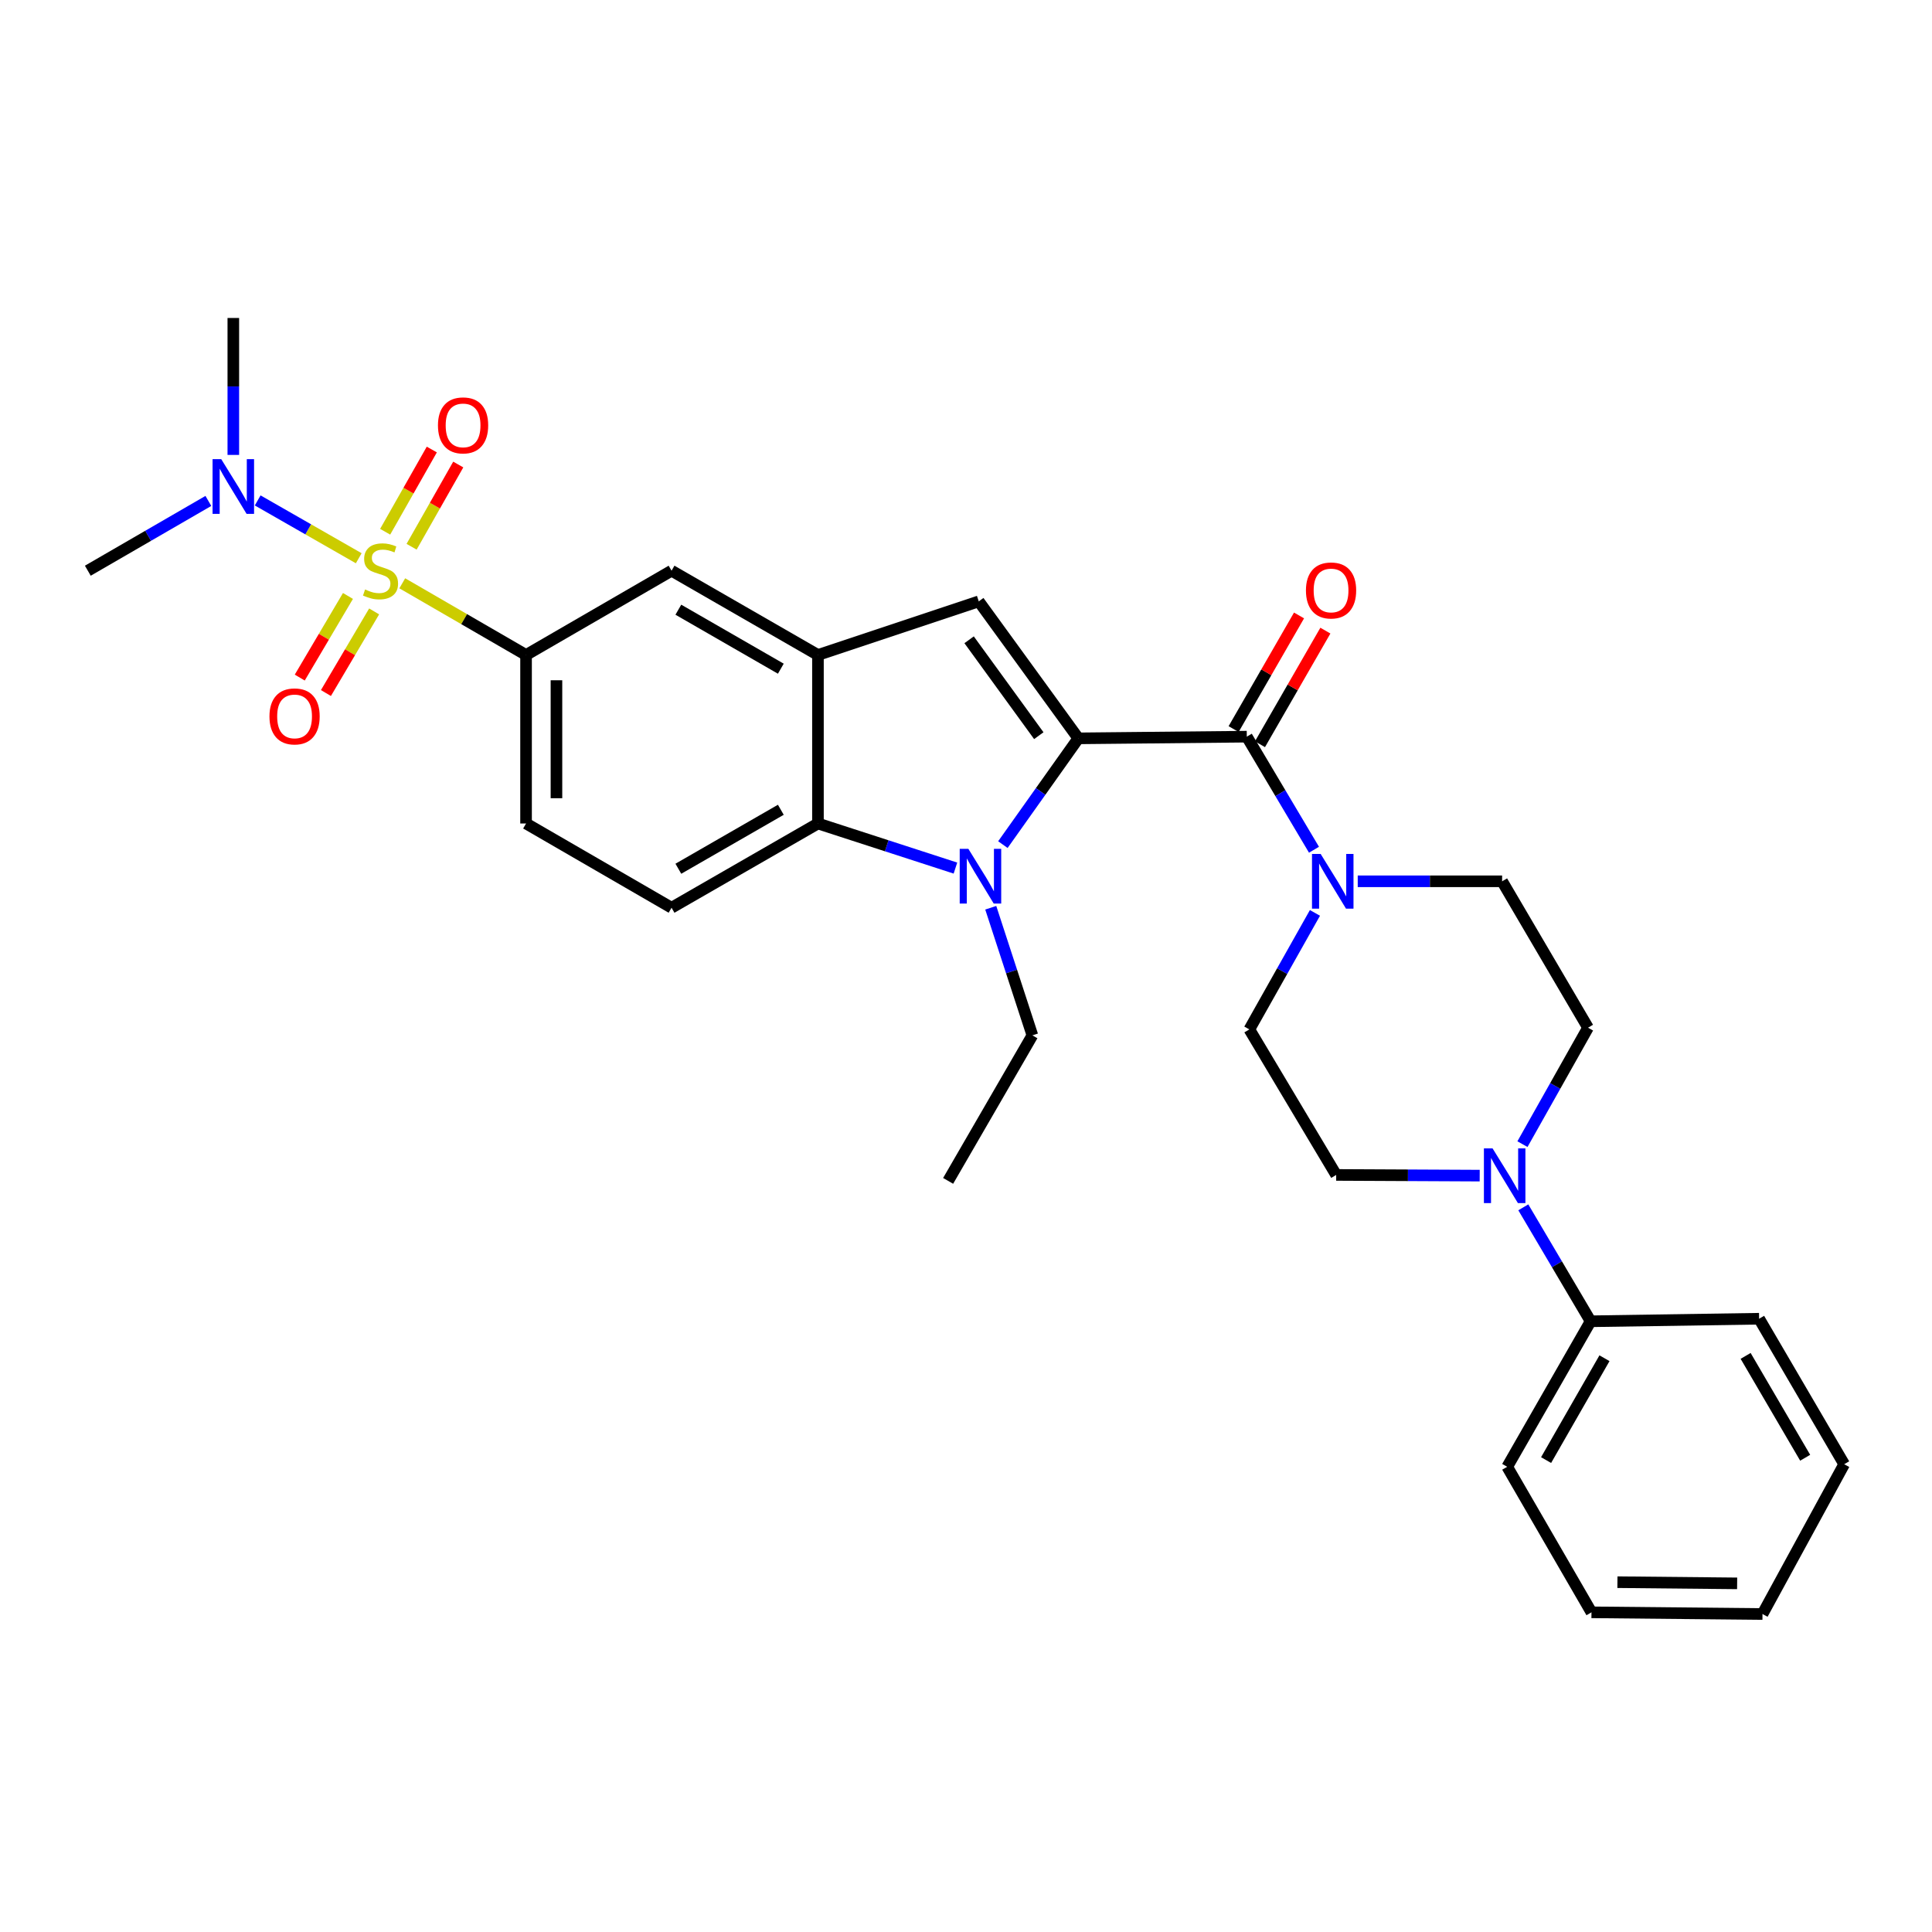 <?xml version='1.0' encoding='iso-8859-1'?>
<svg version='1.1' baseProfile='full'
              xmlns='http://www.w3.org/2000/svg'
                      xmlns:rdkit='http://www.rdkit.org/xml'
                      xmlns:xlink='http://www.w3.org/1999/xlink'
                  xml:space='preserve'
width='1000px' height='1000px' viewBox='0 0 1000 1000'>
<!-- END OF HEADER -->
<rect style='opacity:1.0;fill:#FFFFFF;stroke:none' width='1000' height='1000' x='0' y='0'> </rect>
<path class='bond-1' d='M 558.141,382.17 L 538.616,409.671' style='fill:none;fill-rule:evenodd;stroke:#000000;stroke-width:6px;stroke-linecap:butt;stroke-linejoin:miter;stroke-opacity:1' />
<path class='bond-1' d='M 538.616,409.671 L 519.09,437.172' style='fill:none;fill-rule:evenodd;stroke:#0000FF;stroke-width:6px;stroke-linecap:butt;stroke-linejoin:miter;stroke-opacity:1' />
<path class='bond-2' d='M 558.141,382.17 L 645.341,381.296' style='fill:none;fill-rule:evenodd;stroke:#000000;stroke-width:6px;stroke-linecap:butt;stroke-linejoin:miter;stroke-opacity:1' />
<path class='bond-3' d='M 558.141,382.17 L 506.609,311.265' style='fill:none;fill-rule:evenodd;stroke:#000000;stroke-width:6px;stroke-linecap:butt;stroke-linejoin:miter;stroke-opacity:1' />
<path class='bond-3' d='M 537.683,380.785 L 501.61,331.152' style='fill:none;fill-rule:evenodd;stroke:#000000;stroke-width:6px;stroke-linecap:butt;stroke-linejoin:miter;stroke-opacity:1' />
<path class='bond-0' d='M 208.214,301.917 L 240.25,320.469' style='fill:none;fill-rule:evenodd;stroke:#CCCC00;stroke-width:6px;stroke-linecap:butt;stroke-linejoin:miter;stroke-opacity:1' />
<path class='bond-0' d='M 240.25,320.469 L 272.286,339.02' style='fill:none;fill-rule:evenodd;stroke:#000000;stroke-width:6px;stroke-linecap:butt;stroke-linejoin:miter;stroke-opacity:1' />
<path class='bond-10' d='M 185.683,288.948 L 159.529,273.983' style='fill:none;fill-rule:evenodd;stroke:#CCCC00;stroke-width:6px;stroke-linecap:butt;stroke-linejoin:miter;stroke-opacity:1' />
<path class='bond-10' d='M 159.529,273.983 L 133.375,259.019' style='fill:none;fill-rule:evenodd;stroke:#0000FF;stroke-width:6px;stroke-linecap:butt;stroke-linejoin:miter;stroke-opacity:1' />
<path class='bond-11' d='M 213.041,282.997 L 225.117,261.717' style='fill:none;fill-rule:evenodd;stroke:#CCCC00;stroke-width:6px;stroke-linecap:butt;stroke-linejoin:miter;stroke-opacity:1' />
<path class='bond-11' d='M 225.117,261.717 L 237.192,240.437' style='fill:none;fill-rule:evenodd;stroke:#FF0000;stroke-width:6px;stroke-linecap:butt;stroke-linejoin:miter;stroke-opacity:1' />
<path class='bond-11' d='M 199.356,275.232 L 211.431,253.951' style='fill:none;fill-rule:evenodd;stroke:#CCCC00;stroke-width:6px;stroke-linecap:butt;stroke-linejoin:miter;stroke-opacity:1' />
<path class='bond-11' d='M 211.431,253.951 L 223.507,232.671' style='fill:none;fill-rule:evenodd;stroke:#FF0000;stroke-width:6px;stroke-linecap:butt;stroke-linejoin:miter;stroke-opacity:1' />
<path class='bond-12' d='M 180.104,308.465 L 167.629,329.59' style='fill:none;fill-rule:evenodd;stroke:#CCCC00;stroke-width:6px;stroke-linecap:butt;stroke-linejoin:miter;stroke-opacity:1' />
<path class='bond-12' d='M 167.629,329.59 L 155.153,350.714' style='fill:none;fill-rule:evenodd;stroke:#FF0000;stroke-width:6px;stroke-linecap:butt;stroke-linejoin:miter;stroke-opacity:1' />
<path class='bond-12' d='M 193.653,316.467 L 181.177,337.591' style='fill:none;fill-rule:evenodd;stroke:#CCCC00;stroke-width:6px;stroke-linecap:butt;stroke-linejoin:miter;stroke-opacity:1' />
<path class='bond-12' d='M 181.177,337.591 L 168.702,358.716' style='fill:none;fill-rule:evenodd;stroke:#FF0000;stroke-width:6px;stroke-linecap:butt;stroke-linejoin:miter;stroke-opacity:1' />
<path class='bond-5' d='M 494.532,449.319 L 458.951,437.778' style='fill:none;fill-rule:evenodd;stroke:#0000FF;stroke-width:6px;stroke-linecap:butt;stroke-linejoin:miter;stroke-opacity:1' />
<path class='bond-5' d='M 458.951,437.778 L 423.37,426.237' style='fill:none;fill-rule:evenodd;stroke:#000000;stroke-width:6px;stroke-linecap:butt;stroke-linejoin:miter;stroke-opacity:1' />
<path class='bond-21' d='M 512.811,469.846 L 523.587,502.87' style='fill:none;fill-rule:evenodd;stroke:#0000FF;stroke-width:6px;stroke-linecap:butt;stroke-linejoin:miter;stroke-opacity:1' />
<path class='bond-21' d='M 523.587,502.87 L 534.364,535.894' style='fill:none;fill-rule:evenodd;stroke:#000000;stroke-width:6px;stroke-linecap:butt;stroke-linejoin:miter;stroke-opacity:1' />
<path class='bond-7' d='M 645.341,381.296 L 662.73,410.559' style='fill:none;fill-rule:evenodd;stroke:#000000;stroke-width:6px;stroke-linecap:butt;stroke-linejoin:miter;stroke-opacity:1' />
<path class='bond-7' d='M 662.73,410.559 L 680.119,439.823' style='fill:none;fill-rule:evenodd;stroke:#0000FF;stroke-width:6px;stroke-linecap:butt;stroke-linejoin:miter;stroke-opacity:1' />
<path class='bond-14' d='M 652.159,385.221 L 669.088,355.816' style='fill:none;fill-rule:evenodd;stroke:#000000;stroke-width:6px;stroke-linecap:butt;stroke-linejoin:miter;stroke-opacity:1' />
<path class='bond-14' d='M 669.088,355.816 L 686.016,326.41' style='fill:none;fill-rule:evenodd;stroke:#FF0000;stroke-width:6px;stroke-linecap:butt;stroke-linejoin:miter;stroke-opacity:1' />
<path class='bond-14' d='M 638.522,377.37 L 655.451,347.965' style='fill:none;fill-rule:evenodd;stroke:#000000;stroke-width:6px;stroke-linecap:butt;stroke-linejoin:miter;stroke-opacity:1' />
<path class='bond-14' d='M 655.451,347.965 L 672.379,318.559' style='fill:none;fill-rule:evenodd;stroke:#FF0000;stroke-width:6px;stroke-linecap:butt;stroke-linejoin:miter;stroke-opacity:1' />
<path class='bond-4' d='M 506.609,311.265 L 423.37,339.02' style='fill:none;fill-rule:evenodd;stroke:#000000;stroke-width:6px;stroke-linecap:butt;stroke-linejoin:miter;stroke-opacity:1' />
<path class='bond-9' d='M 423.37,339.02 L 347.596,295.399' style='fill:none;fill-rule:evenodd;stroke:#000000;stroke-width:6px;stroke-linecap:butt;stroke-linejoin:miter;stroke-opacity:1' />
<path class='bond-9' d='M 404.153,346.114 L 351.112,315.579' style='fill:none;fill-rule:evenodd;stroke:#000000;stroke-width:6px;stroke-linecap:butt;stroke-linejoin:miter;stroke-opacity:1' />
<path class='bond-30' d='M 423.37,339.02 L 423.37,426.237' style='fill:none;fill-rule:evenodd;stroke:#000000;stroke-width:6px;stroke-linecap:butt;stroke-linejoin:miter;stroke-opacity:1' />
<path class='bond-13' d='M 423.37,426.237 L 347.596,469.841' style='fill:none;fill-rule:evenodd;stroke:#000000;stroke-width:6px;stroke-linecap:butt;stroke-linejoin:miter;stroke-opacity:1' />
<path class='bond-13' d='M 404.156,419.139 L 351.114,449.662' style='fill:none;fill-rule:evenodd;stroke:#000000;stroke-width:6px;stroke-linecap:butt;stroke-linejoin:miter;stroke-opacity:1' />
<path class='bond-6' d='M 272.286,339.02 L 347.596,295.399' style='fill:none;fill-rule:evenodd;stroke:#000000;stroke-width:6px;stroke-linecap:butt;stroke-linejoin:miter;stroke-opacity:1' />
<path class='bond-32' d='M 272.286,339.02 L 272.286,426.237' style='fill:none;fill-rule:evenodd;stroke:#000000;stroke-width:6px;stroke-linecap:butt;stroke-linejoin:miter;stroke-opacity:1' />
<path class='bond-32' d='M 288.021,352.103 L 288.021,413.155' style='fill:none;fill-rule:evenodd;stroke:#000000;stroke-width:6px;stroke-linecap:butt;stroke-linejoin:miter;stroke-opacity:1' />
<path class='bond-16' d='M 680.615,472.519 L 663.638,502.668' style='fill:none;fill-rule:evenodd;stroke:#0000FF;stroke-width:6px;stroke-linecap:butt;stroke-linejoin:miter;stroke-opacity:1' />
<path class='bond-16' d='M 663.638,502.668 L 646.661,532.817' style='fill:none;fill-rule:evenodd;stroke:#000000;stroke-width:6px;stroke-linecap:butt;stroke-linejoin:miter;stroke-opacity:1' />
<path class='bond-17' d='M 702.759,456.16 L 740.124,456.16' style='fill:none;fill-rule:evenodd;stroke:#0000FF;stroke-width:6px;stroke-linecap:butt;stroke-linejoin:miter;stroke-opacity:1' />
<path class='bond-17' d='M 740.124,456.16 L 777.49,456.16' style='fill:none;fill-rule:evenodd;stroke:#000000;stroke-width:6px;stroke-linecap:butt;stroke-linejoin:miter;stroke-opacity:1' />
<path class='bond-8' d='M 788.021,592.205 L 804.99,562.07' style='fill:none;fill-rule:evenodd;stroke:#0000FF;stroke-width:6px;stroke-linecap:butt;stroke-linejoin:miter;stroke-opacity:1' />
<path class='bond-8' d='M 804.99,562.07 L 821.959,531.934' style='fill:none;fill-rule:evenodd;stroke:#000000;stroke-width:6px;stroke-linecap:butt;stroke-linejoin:miter;stroke-opacity:1' />
<path class='bond-20' d='M 788.464,624.911 L 805.88,654.401' style='fill:none;fill-rule:evenodd;stroke:#0000FF;stroke-width:6px;stroke-linecap:butt;stroke-linejoin:miter;stroke-opacity:1' />
<path class='bond-20' d='M 805.88,654.401 L 823.297,683.892' style='fill:none;fill-rule:evenodd;stroke:#000000;stroke-width:6px;stroke-linecap:butt;stroke-linejoin:miter;stroke-opacity:1' />
<path class='bond-31' d='M 765.89,608.502 L 728.75,608.323' style='fill:none;fill-rule:evenodd;stroke:#0000FF;stroke-width:6px;stroke-linecap:butt;stroke-linejoin:miter;stroke-opacity:1' />
<path class='bond-31' d='M 728.75,608.323 L 691.611,608.144' style='fill:none;fill-rule:evenodd;stroke:#000000;stroke-width:6px;stroke-linecap:butt;stroke-linejoin:miter;stroke-opacity:1' />
<path class='bond-22' d='M 107.849,259.28 L 76.652,277.34' style='fill:none;fill-rule:evenodd;stroke:#0000FF;stroke-width:6px;stroke-linecap:butt;stroke-linejoin:miter;stroke-opacity:1' />
<path class='bond-22' d='M 76.652,277.34 L 45.455,295.399' style='fill:none;fill-rule:evenodd;stroke:#000000;stroke-width:6px;stroke-linecap:butt;stroke-linejoin:miter;stroke-opacity:1' />
<path class='bond-23' d='M 120.765,235.463 L 120.765,200.025' style='fill:none;fill-rule:evenodd;stroke:#0000FF;stroke-width:6px;stroke-linecap:butt;stroke-linejoin:miter;stroke-opacity:1' />
<path class='bond-23' d='M 120.765,200.025 L 120.765,164.587' style='fill:none;fill-rule:evenodd;stroke:#000000;stroke-width:6px;stroke-linecap:butt;stroke-linejoin:miter;stroke-opacity:1' />
<path class='bond-15' d='M 347.596,469.841 L 272.286,426.237' style='fill:none;fill-rule:evenodd;stroke:#000000;stroke-width:6px;stroke-linecap:butt;stroke-linejoin:miter;stroke-opacity:1' />
<path class='bond-18' d='M 646.661,532.817 L 691.611,608.144' style='fill:none;fill-rule:evenodd;stroke:#000000;stroke-width:6px;stroke-linecap:butt;stroke-linejoin:miter;stroke-opacity:1' />
<path class='bond-19' d='M 777.49,456.16 L 821.959,531.934' style='fill:none;fill-rule:evenodd;stroke:#000000;stroke-width:6px;stroke-linecap:butt;stroke-linejoin:miter;stroke-opacity:1' />
<path class='bond-24' d='M 823.297,683.892 L 780.13,759.211' style='fill:none;fill-rule:evenodd;stroke:#000000;stroke-width:6px;stroke-linecap:butt;stroke-linejoin:miter;stroke-opacity:1' />
<path class='bond-24' d='M 830.474,703.014 L 800.257,755.737' style='fill:none;fill-rule:evenodd;stroke:#000000;stroke-width:6px;stroke-linecap:butt;stroke-linejoin:miter;stroke-opacity:1' />
<path class='bond-25' d='M 823.297,683.892 L 910.513,682.572' style='fill:none;fill-rule:evenodd;stroke:#000000;stroke-width:6px;stroke-linecap:butt;stroke-linejoin:miter;stroke-opacity:1' />
<path class='bond-26' d='M 534.364,535.894 L 490.751,611.221' style='fill:none;fill-rule:evenodd;stroke:#000000;stroke-width:6px;stroke-linecap:butt;stroke-linejoin:miter;stroke-opacity:1' />
<path class='bond-27' d='M 780.13,759.211 L 823.742,834.539' style='fill:none;fill-rule:evenodd;stroke:#000000;stroke-width:6px;stroke-linecap:butt;stroke-linejoin:miter;stroke-opacity:1' />
<path class='bond-28' d='M 910.513,682.572 L 954.545,757.882' style='fill:none;fill-rule:evenodd;stroke:#000000;stroke-width:6px;stroke-linecap:butt;stroke-linejoin:miter;stroke-opacity:1' />
<path class='bond-28' d='M 903.534,701.81 L 934.357,754.528' style='fill:none;fill-rule:evenodd;stroke:#000000;stroke-width:6px;stroke-linecap:butt;stroke-linejoin:miter;stroke-opacity:1' />
<path class='bond-33' d='M 823.742,834.539 L 912.262,835.413' style='fill:none;fill-rule:evenodd;stroke:#000000;stroke-width:6px;stroke-linecap:butt;stroke-linejoin:miter;stroke-opacity:1' />
<path class='bond-33' d='M 837.176,818.935 L 899.139,819.547' style='fill:none;fill-rule:evenodd;stroke:#000000;stroke-width:6px;stroke-linecap:butt;stroke-linejoin:miter;stroke-opacity:1' />
<path class='bond-29' d='M 954.545,757.882 L 912.262,835.413' style='fill:none;fill-rule:evenodd;stroke:#000000;stroke-width:6px;stroke-linecap:butt;stroke-linejoin:miter;stroke-opacity:1' />
<path  class='atom-1' d='M 188.958 305.119
Q 189.278 305.239, 190.598 305.799
Q 191.918 306.359, 193.358 306.719
Q 194.838 307.039, 196.278 307.039
Q 198.958 307.039, 200.518 305.759
Q 202.078 304.439, 202.078 302.159
Q 202.078 300.599, 201.278 299.639
Q 200.518 298.679, 199.318 298.159
Q 198.118 297.639, 196.118 297.039
Q 193.598 296.279, 192.078 295.559
Q 190.598 294.839, 189.518 293.319
Q 188.478 291.799, 188.478 289.239
Q 188.478 285.679, 190.878 283.479
Q 193.318 281.279, 198.118 281.279
Q 201.398 281.279, 205.118 282.839
L 204.198 285.919
Q 200.798 284.519, 198.238 284.519
Q 195.478 284.519, 193.958 285.679
Q 192.438 286.799, 192.478 288.759
Q 192.478 290.279, 193.238 291.199
Q 194.038 292.119, 195.158 292.639
Q 196.318 293.159, 198.238 293.759
Q 200.798 294.559, 202.318 295.359
Q 203.838 296.159, 204.918 297.799
Q 206.038 299.399, 206.038 302.159
Q 206.038 306.079, 203.398 308.199
Q 200.798 310.279, 196.438 310.279
Q 193.918 310.279, 191.998 309.719
Q 190.118 309.199, 187.878 308.279
L 188.958 305.119
' fill='#CCCC00'/>
<path  class='atom-2' d='M 501.223 439.36
L 510.503 454.36
Q 511.423 455.84, 512.903 458.52
Q 514.383 461.2, 514.463 461.36
L 514.463 439.36
L 518.223 439.36
L 518.223 467.68
L 514.343 467.68
L 504.383 451.28
Q 503.223 449.36, 501.983 447.16
Q 500.783 444.96, 500.423 444.28
L 500.423 467.68
L 496.743 467.68
L 496.743 439.36
L 501.223 439.36
' fill='#0000FF'/>
<path  class='atom-8' d='M 683.567 442
L 692.847 457
Q 693.767 458.48, 695.247 461.16
Q 696.727 463.84, 696.807 464
L 696.807 442
L 700.567 442
L 700.567 470.32
L 696.687 470.32
L 686.727 453.92
Q 685.567 452, 684.327 449.8
Q 683.127 447.6, 682.767 446.92
L 682.767 470.32
L 679.087 470.32
L 679.087 442
L 683.567 442
' fill='#0000FF'/>
<path  class='atom-9' d='M 772.55 594.404
L 781.83 609.404
Q 782.75 610.884, 784.23 613.564
Q 785.71 616.244, 785.79 616.404
L 785.79 594.404
L 789.55 594.404
L 789.55 622.724
L 785.67 622.724
L 775.71 606.324
Q 774.55 604.404, 773.31 602.204
Q 772.11 600.004, 771.75 599.324
L 771.75 622.724
L 768.07 622.724
L 768.07 594.404
L 772.55 594.404
' fill='#0000FF'/>
<path  class='atom-11' d='M 114.505 237.644
L 123.785 252.644
Q 124.705 254.124, 126.185 256.804
Q 127.665 259.484, 127.745 259.644
L 127.745 237.644
L 131.505 237.644
L 131.505 265.964
L 127.625 265.964
L 117.665 249.564
Q 116.505 247.644, 115.265 245.444
Q 114.065 243.244, 113.705 242.564
L 113.705 265.964
L 110.025 265.964
L 110.025 237.644
L 114.505 237.644
' fill='#0000FF'/>
<path  class='atom-12' d='M 226.688 220.177
Q 226.688 213.377, 230.048 209.577
Q 233.408 205.777, 239.688 205.777
Q 245.968 205.777, 249.328 209.577
Q 252.688 213.377, 252.688 220.177
Q 252.688 227.057, 249.288 230.977
Q 245.888 234.857, 239.688 234.857
Q 233.448 234.857, 230.048 230.977
Q 226.688 227.097, 226.688 220.177
M 239.688 231.657
Q 244.008 231.657, 246.328 228.777
Q 248.688 225.857, 248.688 220.177
Q 248.688 214.617, 246.328 211.817
Q 244.008 208.977, 239.688 208.977
Q 235.368 208.977, 233.008 211.777
Q 230.688 214.577, 230.688 220.177
Q 230.688 225.897, 233.008 228.777
Q 235.368 231.657, 239.688 231.657
' fill='#FF0000'/>
<path  class='atom-13' d='M 139.471 370.807
Q 139.471 364.007, 142.831 360.207
Q 146.191 356.407, 152.471 356.407
Q 158.751 356.407, 162.111 360.207
Q 165.471 364.007, 165.471 370.807
Q 165.471 377.687, 162.071 381.607
Q 158.671 385.487, 152.471 385.487
Q 146.231 385.487, 142.831 381.607
Q 139.471 377.727, 139.471 370.807
M 152.471 382.287
Q 156.791 382.287, 159.111 379.407
Q 161.471 376.487, 161.471 370.807
Q 161.471 365.247, 159.111 362.447
Q 156.791 359.607, 152.471 359.607
Q 148.151 359.607, 145.791 362.407
Q 143.471 365.207, 143.471 370.807
Q 143.471 376.527, 145.791 379.407
Q 148.151 382.287, 152.471 382.287
' fill='#FF0000'/>
<path  class='atom-15' d='M 675.953 305.619
Q 675.953 298.819, 679.313 295.019
Q 682.673 291.219, 688.953 291.219
Q 695.233 291.219, 698.593 295.019
Q 701.953 298.819, 701.953 305.619
Q 701.953 312.499, 698.553 316.419
Q 695.153 320.299, 688.953 320.299
Q 682.713 320.299, 679.313 316.419
Q 675.953 312.539, 675.953 305.619
M 688.953 317.099
Q 693.273 317.099, 695.593 314.219
Q 697.953 311.299, 697.953 305.619
Q 697.953 300.059, 695.593 297.259
Q 693.273 294.419, 688.953 294.419
Q 684.633 294.419, 682.273 297.219
Q 679.953 300.019, 679.953 305.619
Q 679.953 311.339, 682.273 314.219
Q 684.633 317.099, 688.953 317.099
' fill='#FF0000'/>
</svg>
